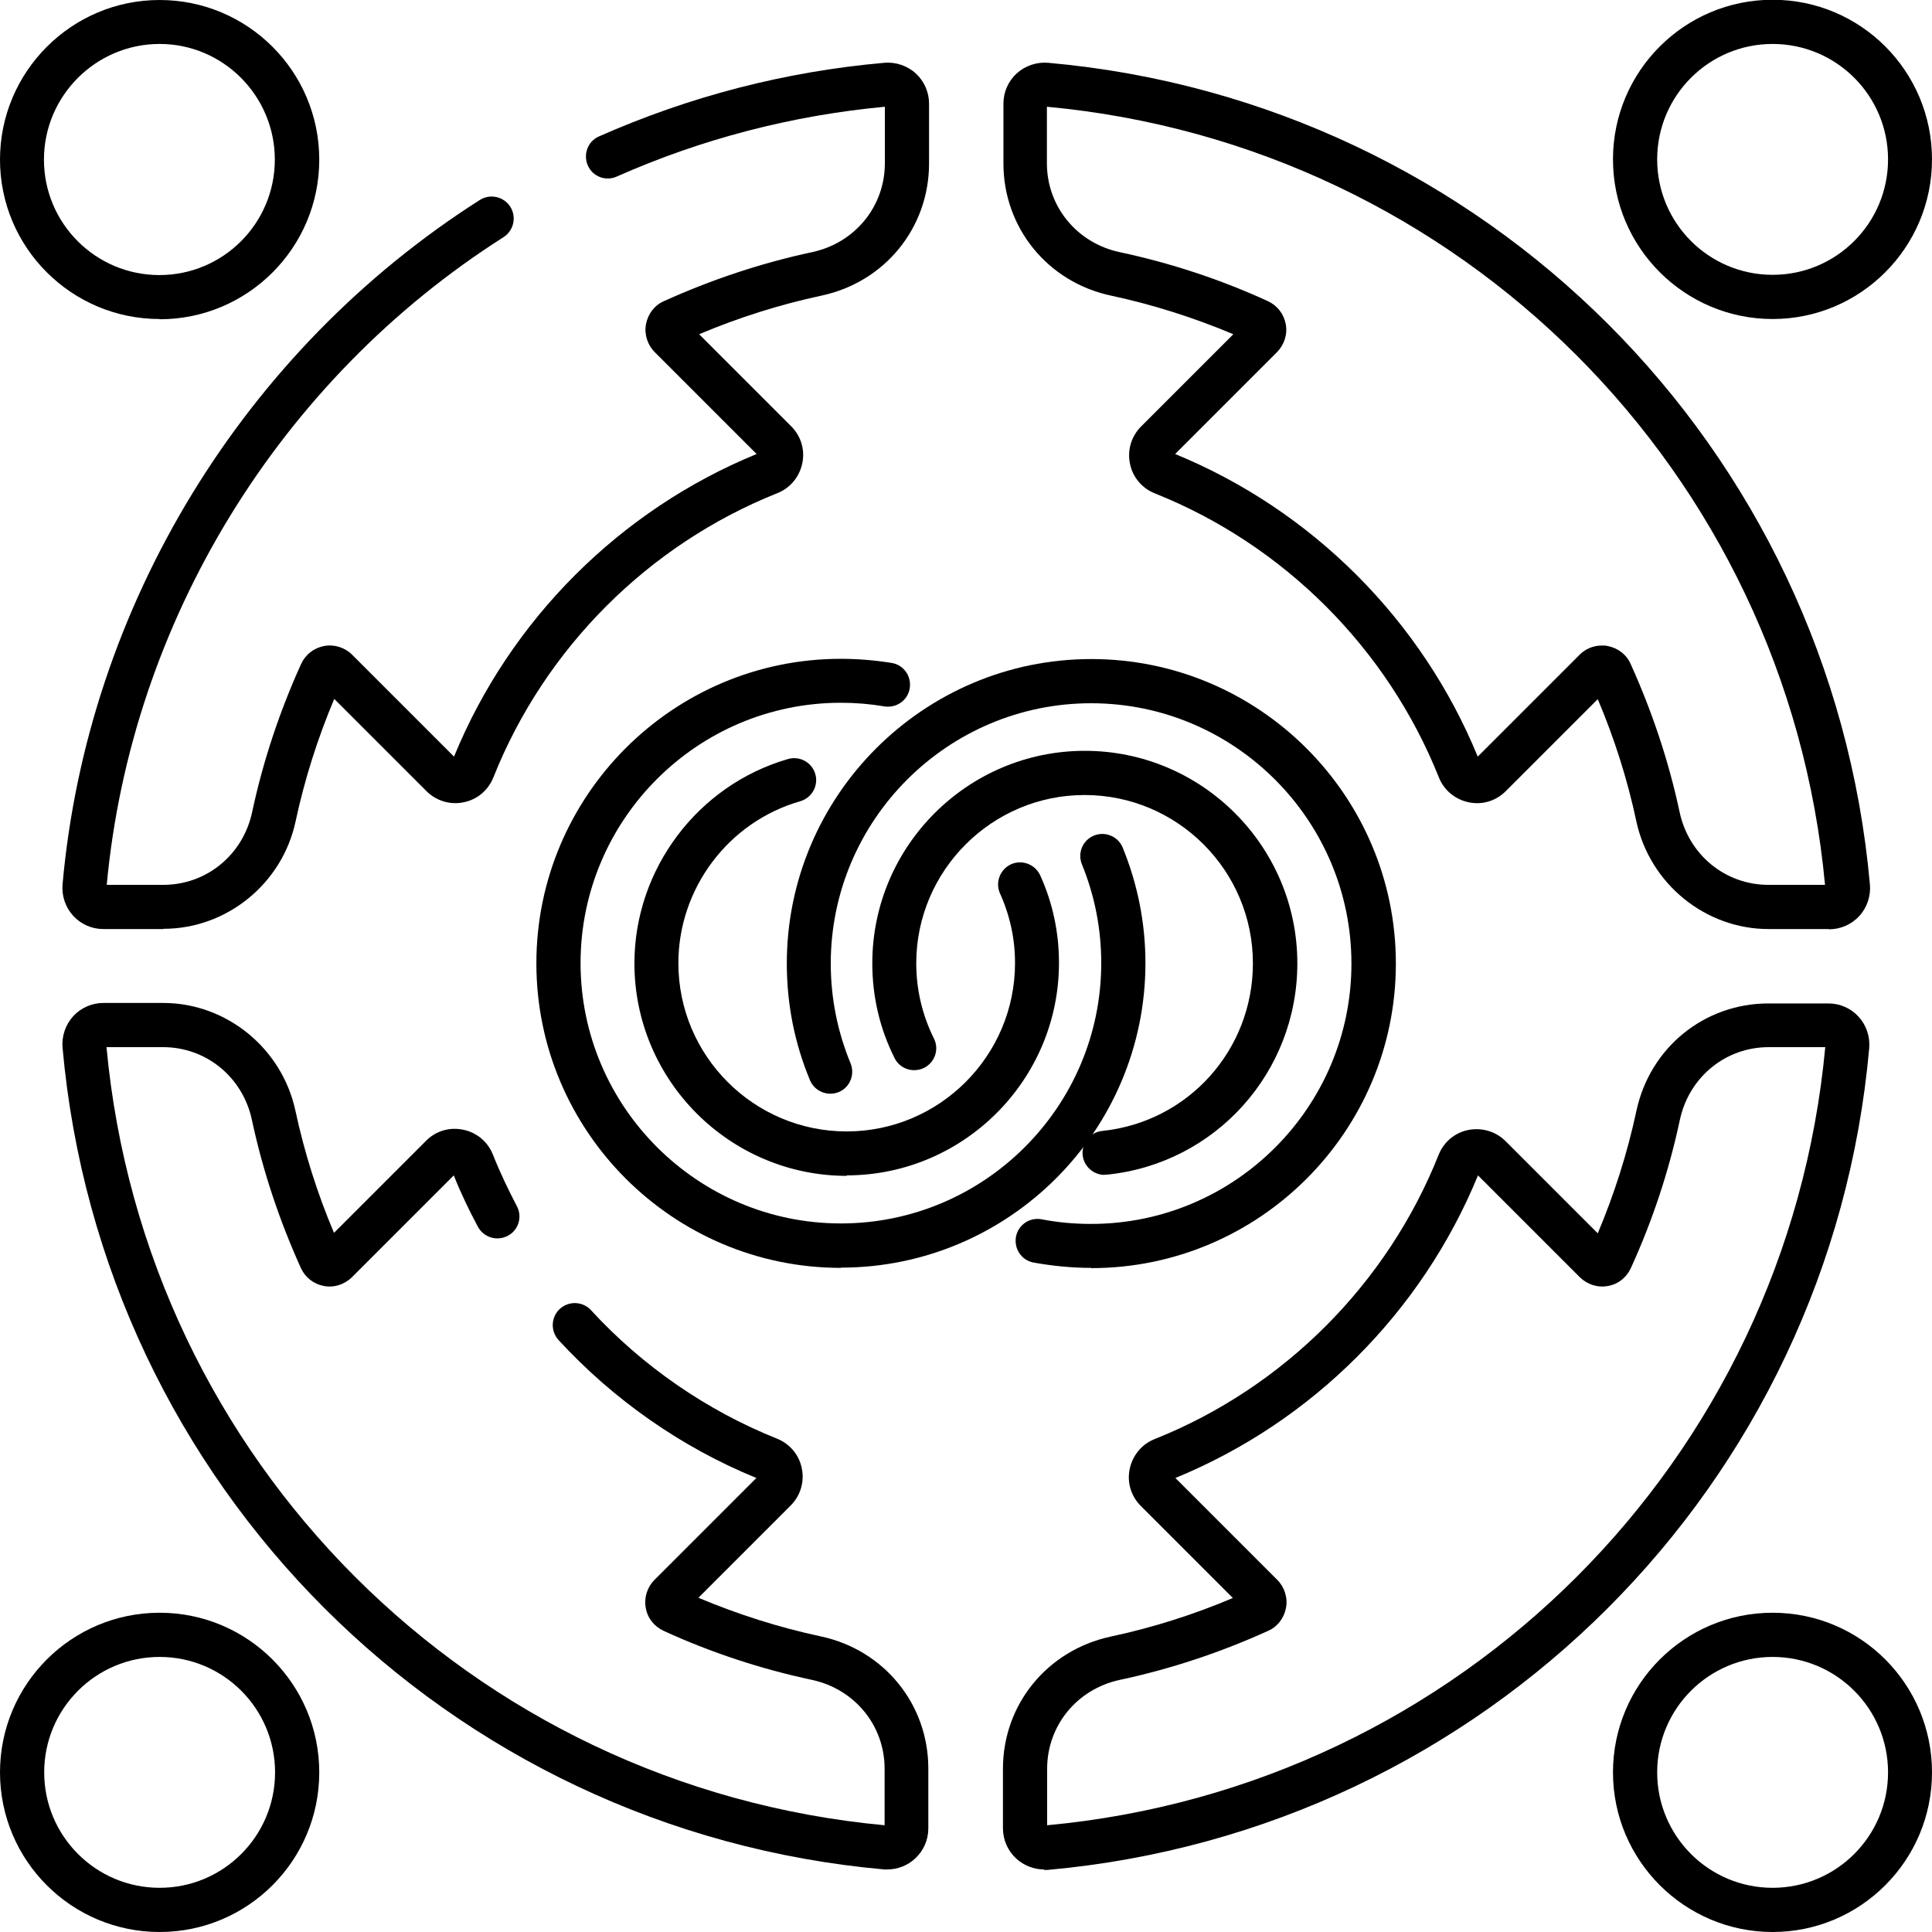 <?xml version="1.0" encoding="UTF-8"?><svg id="Layer_1" xmlns="http://www.w3.org/2000/svg" viewBox="0 0 80 80"><path d="M6.76,38.47h-2.48c-.48,0-.93-.2-1.25-.55-.32-.35-.48-.82-.44-1.3,1.03-11.52,7.49-22.11,17.28-28.34.43-.27.99-.14,1.26.28.27.43.14.99-.28,1.26-9.28,5.9-15.42,15.92-16.43,26.82h2.34c1.79,0,3.3-1.24,3.68-3.01.45-2.11,1.14-4.18,2.03-6.14.18-.39.53-.66.95-.74.42-.08.86.06,1.16.36l4.22,4.22c2.32-5.66,6.87-10.21,12.53-12.53l-4.22-4.22c-.3-.3-.44-.74-.36-1.16.08-.42.35-.78.74-.95,1.97-.89,4.03-1.58,6.14-2.03,1.77-.38,3.01-1.89,3.01-3.68v-2.34c-3.85.36-7.58,1.33-11.1,2.89-.46.21-1,0-1.2-.46-.2-.46,0-1,.46-1.2,3.75-1.66,7.72-2.69,11.82-3.05.47-.04.95.12,1.3.44.35.32.55.78.55,1.25v2.48c0,2.66-1.83,4.91-4.45,5.47-1.73.37-3.44.91-5.07,1.6l3.81,3.81c.41.41.58.98.46,1.54-.12.56-.5,1.02-1.03,1.23-5.34,2.13-9.63,6.42-11.76,11.77-.21.53-.67.92-1.23,1.03-.56.12-1.14-.06-1.54-.46l-3.82-3.82c-.69,1.64-1.23,3.34-1.6,5.07-.55,2.58-2.85,4.45-5.47,4.45Z"/><path d="M6.61,13.21C2.96,13.21,0,10.25,0,6.61S2.96,0,6.61,0s6.61,2.96,6.61,6.61-2.96,6.61-6.61,6.61ZM6.61,1.82C3.97,1.82,1.82,3.97,1.82,6.61s2.14,4.78,4.78,4.78,4.78-2.14,4.78-4.78S9.24,1.82,6.61,1.82Z"/><path d="M75.71,38.47h-2.48c-2.61,0-4.91-1.87-5.47-4.45-.37-1.74-.91-3.44-1.6-5.07l-3.81,3.81c-.41.41-.98.58-1.54.46-.56-.12-1.02-.5-1.23-1.03-2.13-5.34-6.42-9.63-11.76-11.76-.53-.21-.92-.67-1.03-1.23-.12-.56.06-1.14.46-1.54l3.82-3.82c-1.64-.69-3.34-1.23-5.07-1.6-2.62-.56-4.45-2.81-4.45-5.47v-2.48c0-.48.2-.93.55-1.25.35-.32.83-.48,1.3-.44,18.1,1.61,32.41,15.92,34.03,34.03.04.47-.12.95-.44,1.3-.32.35-.78.55-1.25.55ZM75.59,36.78h0,0ZM66.34,26.73c.08,0,.15,0,.23.02.42.08.78.35.95.74.89,1.97,1.58,4.03,2.03,6.14h0c.38,1.77,1.89,3.01,3.68,3.01h2.34c-1.59-17.11-15.11-30.63-32.22-32.22v2.34c0,1.79,1.24,3.3,3.01,3.68,2.11.45,4.18,1.13,6.14,2.03.39.18.66.53.74.95.08.42-.06.85-.36,1.16l-4.22,4.22c5.66,2.32,10.21,6.87,12.53,12.53l4.22-4.22c.25-.25.58-.38.92-.38Z"/><path d="M73.4,13.21c-3.64,0-6.61-2.96-6.61-6.61s2.96-6.61,6.61-6.61,6.6,2.96,6.6,6.61-2.96,6.61-6.6,6.61ZM73.4,1.82c-2.64,0-4.78,2.14-4.78,4.78s2.14,4.78,4.78,4.78,4.78-2.14,4.78-4.78-2.14-4.78-4.78-4.78Z"/><path d="M43.23,77.41c-.42,0-.83-.16-1.15-.45-.35-.32-.55-.78-.55-1.25v-2.47c0-2.66,1.83-4.9,4.45-5.47h0c1.74-.37,3.44-.91,5.07-1.6l-3.81-3.81c-.41-.41-.58-.98-.46-1.54.12-.56.5-1.02,1.03-1.23,5.34-2.13,9.63-6.42,11.76-11.77.21-.53.67-.92,1.23-1.03.56-.11,1.14.06,1.54.46l3.82,3.82c.69-1.64,1.23-3.34,1.6-5.07.56-2.62,2.81-4.45,5.47-4.45h2.48c.48,0,.93.2,1.25.55.32.35.48.82.44,1.3-1.61,18.1-15.93,32.41-34.03,34.03-.05,0-.1,0-.15,0ZM48.67,61.2l4.22,4.22c.3.3.44.74.36,1.16-.08.42-.35.78-.74.95-1.96.89-4.03,1.58-6.14,2.03h0c-1.77.38-3.01,1.89-3.01,3.68v2.34c17.11-1.59,30.63-15.11,32.22-32.22h-2.34c-1.79,0-3.3,1.24-3.68,3.01-.45,2.11-1.13,4.17-2.03,6.14-.18.39-.53.67-.95.74-.42.08-.85-.06-1.16-.36l-4.22-4.22c-2.32,5.66-6.87,10.21-12.53,12.53ZM46.18,68.66h0,0Z"/><path d="M73.4,80c-3.64,0-6.61-2.96-6.61-6.61s2.96-6.61,6.61-6.61,6.6,2.96,6.6,6.61-2.96,6.61-6.6,6.61ZM73.4,68.61c-2.64,0-4.78,2.14-4.78,4.78s2.14,4.78,4.78,4.78,4.78-2.14,4.78-4.78-2.14-4.78-4.78-4.78Z"/><path d="M36.77,77.41s-.1,0-.15,0c-18.1-1.61-32.41-15.92-34.03-34.03-.04-.47.12-.95.44-1.3.32-.35.78-.55,1.25-.55h2.48c2.61,0,4.91,1.87,5.47,4.45.37,1.73.91,3.44,1.6,5.07l3.81-3.81c.4-.41.98-.58,1.54-.46.56.11,1.02.5,1.23,1.03.29.73.63,1.44.99,2.13.24.44.07,1-.37,1.23-.45.24-1,.07-1.24-.37-.37-.69-.71-1.4-1-2.13l-4.22,4.22c-.31.3-.74.44-1.16.36-.42-.08-.77-.35-.95-.74-.89-1.97-1.58-4.03-2.03-6.14-.38-1.77-1.89-3.01-3.68-3.01h-2.34c1.59,17.11,15.11,30.63,32.22,32.22v-2.34c0-1.79-1.24-3.3-3.01-3.68-2.11-.45-4.18-1.13-6.14-2.03-.39-.18-.67-.53-.74-.95-.08-.42.06-.86.36-1.16l4.22-4.22c-3.09-1.26-5.92-3.24-8.19-5.71-.34-.37-.32-.95.05-1.29.37-.34.95-.32,1.29.05,2.13,2.32,4.8,4.16,7.7,5.32.53.21.92.67,1.03,1.23.12.56-.06,1.14-.46,1.54l-3.82,3.82c1.64.69,3.34,1.23,5.07,1.6,2.62.56,4.45,2.81,4.45,5.47v2.48c0,.48-.2.93-.55,1.25-.31.29-.73.45-1.15.45ZM31.51,61.27h0,0Z"/><path d="M6.61,80C2.96,80,0,77.04,0,73.39s2.96-6.61,6.61-6.61,6.61,2.96,6.61,6.61-2.96,6.61-6.61,6.61ZM6.61,68.61c-2.64,0-4.78,2.14-4.78,4.78s2.14,4.78,4.78,4.78,4.78-2.14,4.78-4.78-2.14-4.78-4.78-4.78Z"/><path d="M34.82,52.5c-6.95,0-12.61-5.66-12.61-12.61s5.66-12.61,12.61-12.61c.7,0,1.41.06,2.1.17.5.08.83.55.75,1.05-.08.5-.55.83-1.05.75-.59-.1-1.19-.15-1.8-.15-5.95,0-10.78,4.84-10.78,10.78s4.84,10.78,10.78,10.78,10.78-4.84,10.78-10.78c0-1.42-.27-2.79-.8-4.09-.19-.47.03-1,.5-1.19.46-.19,1,.03,1.19.5.62,1.52.94,3.13.94,4.78,0,6.95-5.66,12.61-12.61,12.61Z"/><path d="M45.18,52.5c-.8,0-1.6-.08-2.38-.22-.5-.09-.82-.57-.73-1.07.09-.49.57-.82,1.07-.72.67.13,1.35.19,2.04.19,5.95,0,10.78-4.84,10.78-10.78s-4.84-10.78-10.78-10.78-10.78,4.84-10.78,10.78c0,1.43.28,2.82.82,4.13.19.47-.03,1-.49,1.19-.46.19-1-.03-1.19-.49-.64-1.53-.96-3.16-.96-4.83,0-6.95,5.66-12.61,12.61-12.61s12.61,5.66,12.61,12.61-5.66,12.61-12.61,12.61Z"/><path d="M35.07,48.69c-4.85,0-8.8-3.95-8.8-8.8,0-3.9,2.62-7.38,6.36-8.46.49-.14.99.14,1.13.62.14.48-.14.99-.63,1.13-2.97.85-5.04,3.61-5.04,6.7,0,3.85,3.13,6.97,6.97,6.97s6.97-3.13,6.97-6.97c0-1.01-.21-1.97-.62-2.88-.21-.46,0-1,.45-1.21.46-.21,1,0,1.21.45.52,1.14.78,2.37.78,3.63,0,4.85-3.95,8.8-8.8,8.8Z"/><path d="M45.74,48.65c-.46,0-.86-.35-.91-.82-.05-.5.31-.95.81-1,3.56-.37,6.24-3.35,6.24-6.94,0-3.85-3.13-6.97-6.97-6.97s-6.97,3.13-6.97,6.97c0,1.09.25,2.14.73,3.11.23.45.04,1-.41,1.22-.45.22-1,.04-1.22-.41-.61-1.22-.92-2.54-.92-3.92,0-4.85,3.95-8.8,8.8-8.8s8.8,3.95,8.8,8.8c0,4.52-3.39,8.29-7.88,8.75-.03,0-.06,0-.1,0Z"/></svg>